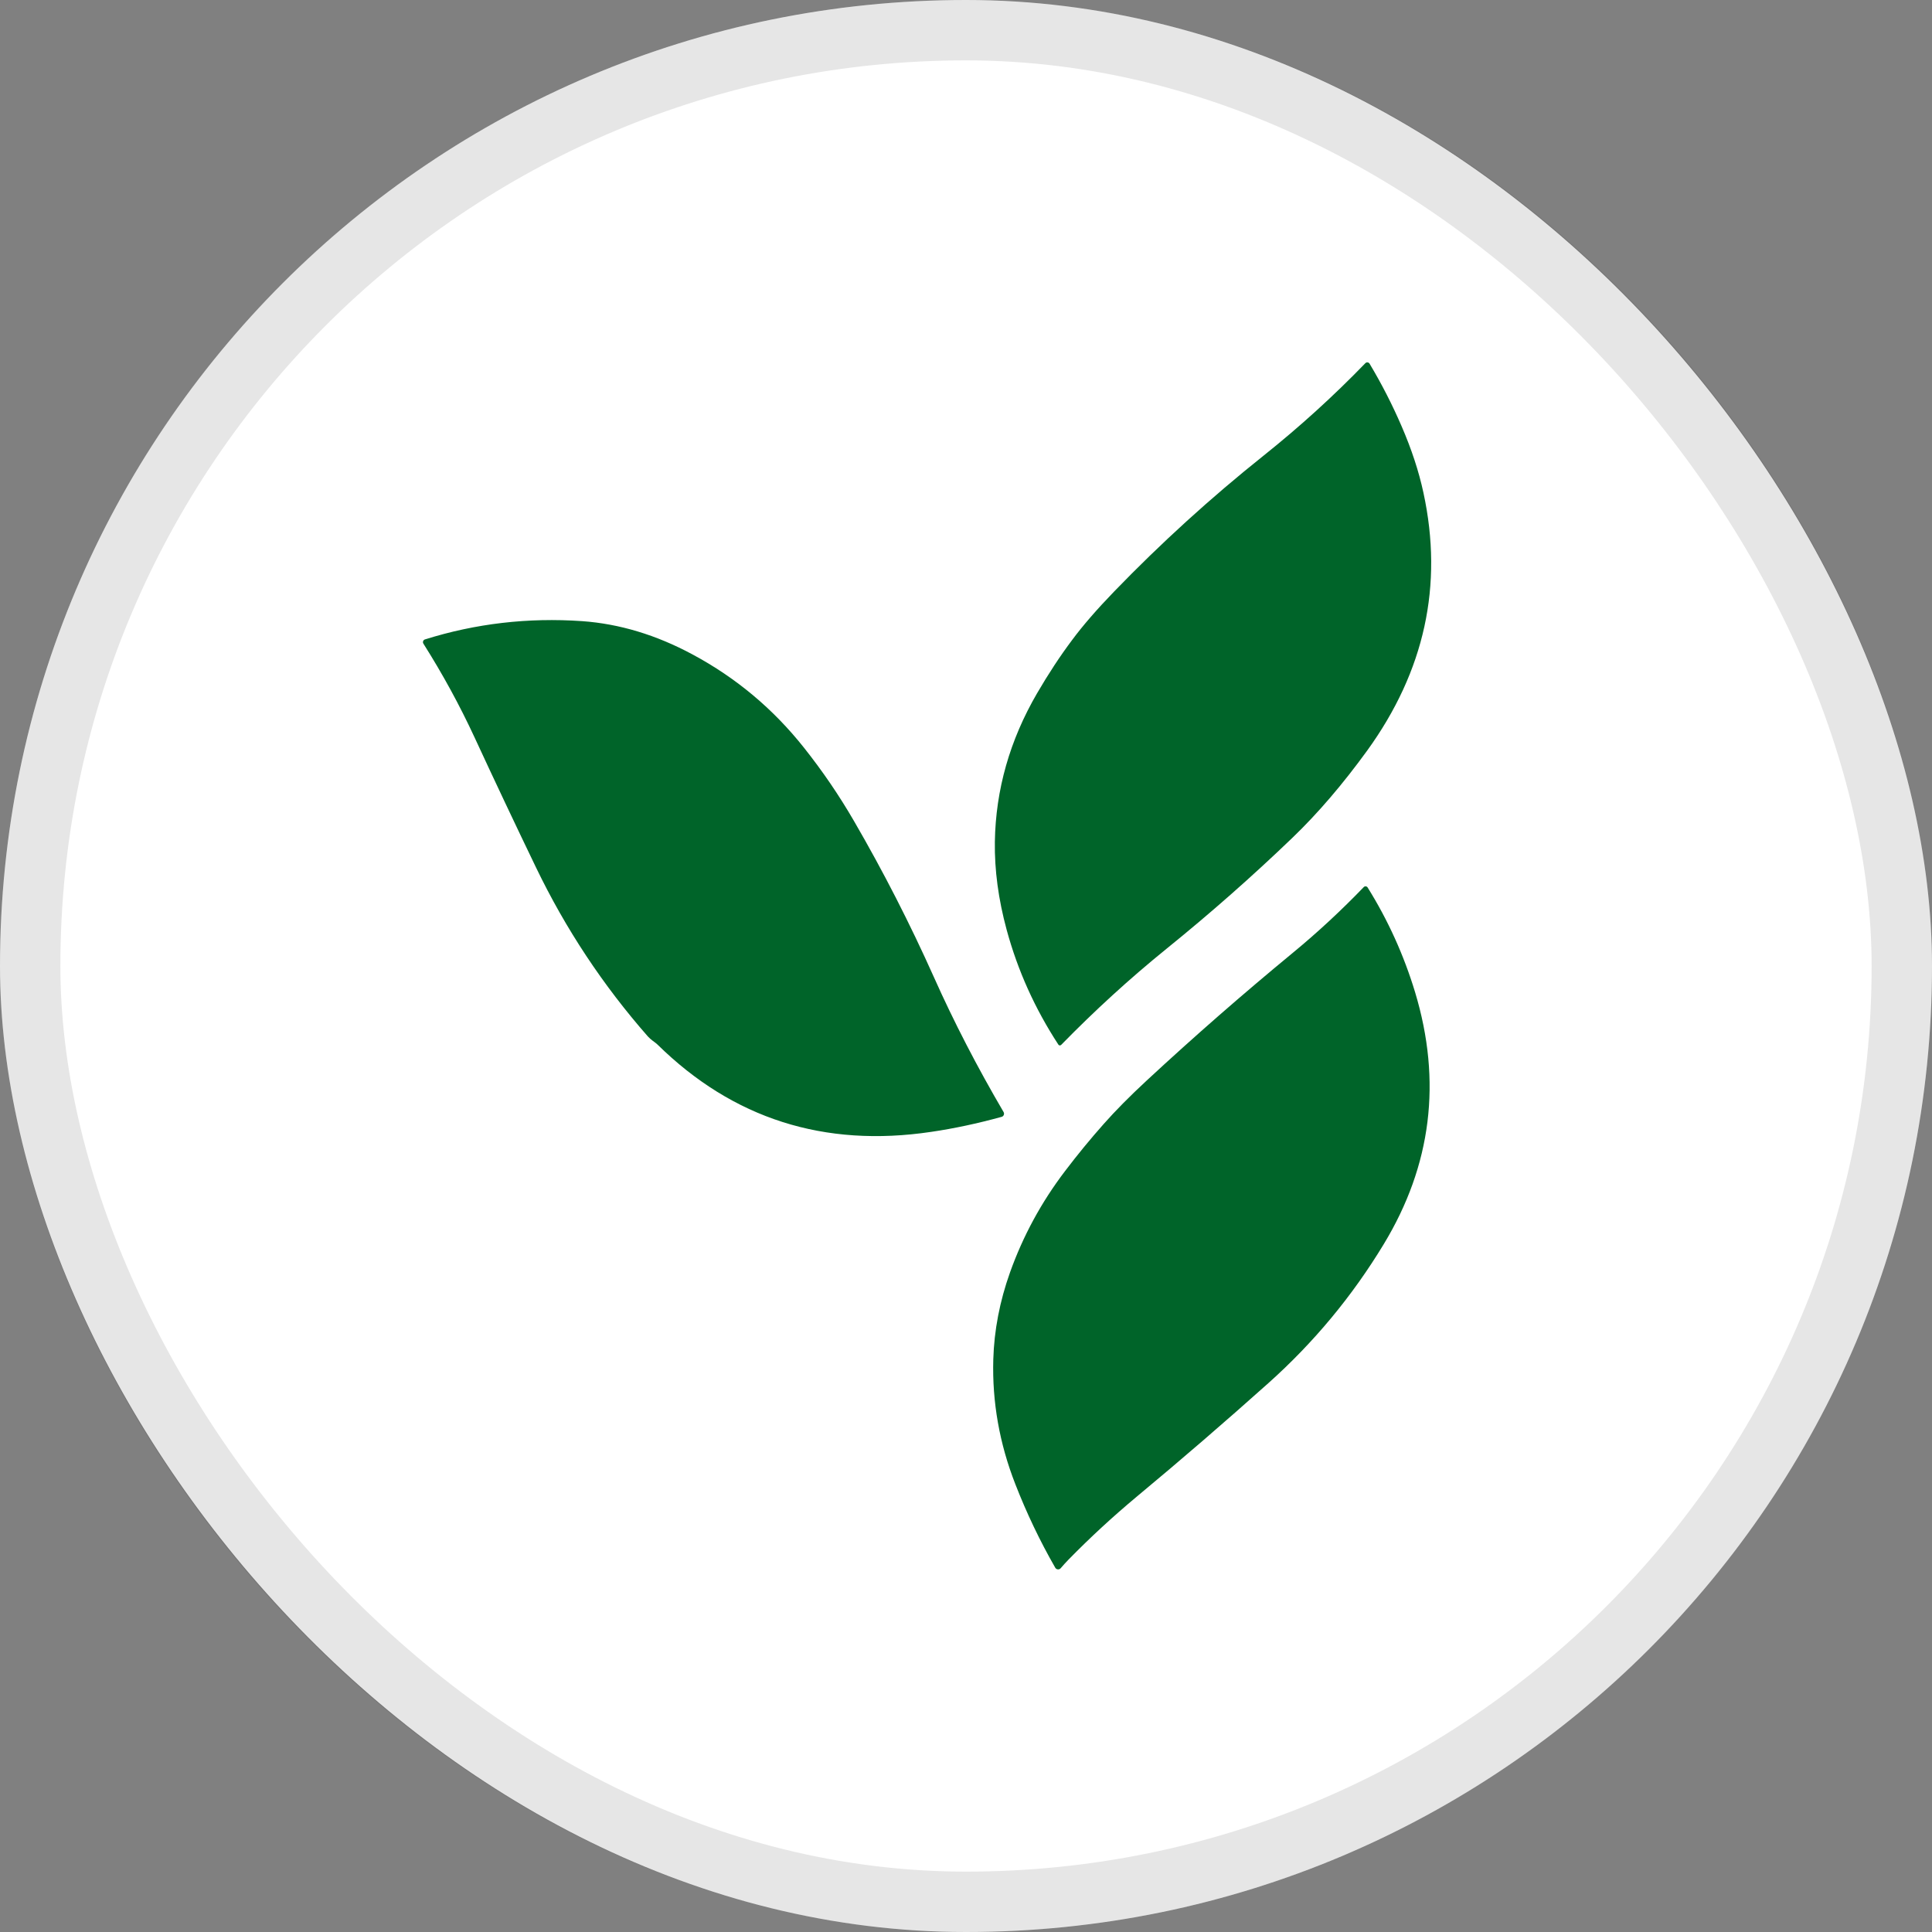 <svg width="32" height="32" viewBox="0 0 32 32" fill="none" xmlns="http://www.w3.org/2000/svg">
<rect x="0" y="0" width="32" height="32" fill="#808080" stroke="none"/>
<rect width="32" height="32" rx="16" fill="white"/>
<rect x="0.5" y="0.5" width="31" height="31" rx="15.5" stroke="black" stroke-opacity="0.1"/>
<g clip-path="url(#clip0_9548_506)">
<path d="M21.41 13.873C20.741 14.516 20.045 15.129 19.323 15.713C18.709 16.21 18.129 16.741 17.577 17.306C17.563 17.32 17.54 17.319 17.53 17.302C17.142 16.708 16.856 16.074 16.673 15.399C16.536 14.894 16.471 14.409 16.478 13.941C16.492 13.079 16.725 12.26 17.177 11.483C17.362 11.166 17.555 10.87 17.761 10.596C17.934 10.363 18.164 10.097 18.453 9.798C19.23 8.994 20.056 8.243 20.931 7.545C21.527 7.069 22.089 6.559 22.616 6.014C22.636 5.995 22.669 5.999 22.684 6.023C22.885 6.359 23.062 6.705 23.215 7.06C23.38 7.441 23.501 7.809 23.577 8.163C23.908 9.693 23.597 11.116 22.645 12.432C22.239 12.991 21.828 13.471 21.41 13.873ZM10.809 17.237C10.78 17.215 10.754 17.192 10.73 17.166C9.986 16.318 9.369 15.386 8.879 14.37C8.532 13.65 8.191 12.929 7.856 12.205C7.615 11.685 7.334 11.169 7.013 10.661C6.996 10.636 7.009 10.6 7.038 10.591C7.878 10.327 8.746 10.226 9.641 10.288C10.259 10.332 10.87 10.516 11.473 10.841C12.194 11.228 12.808 11.743 13.317 12.385C13.622 12.769 13.898 13.173 14.145 13.599C14.632 14.438 15.073 15.301 15.469 16.186C15.799 16.925 16.183 17.669 16.622 18.418C16.641 18.45 16.624 18.491 16.588 18.499C16.189 18.609 15.8 18.692 15.425 18.747C13.651 19.012 12.139 18.529 10.89 17.301C10.873 17.284 10.846 17.264 10.809 17.237ZM17.697 25.833C17.655 25.877 17.611 25.924 17.568 25.975C17.543 26.004 17.497 25.999 17.478 25.966C17.223 25.521 17.003 25.06 16.817 24.582C16.554 23.91 16.432 23.221 16.452 22.516C16.466 22.036 16.558 21.555 16.729 21.075C16.944 20.473 17.247 19.913 17.641 19.396C17.845 19.127 18.059 18.866 18.283 18.614C18.474 18.398 18.711 18.158 18.994 17.896C19.778 17.169 20.583 16.466 21.408 15.786C21.828 15.44 22.22 15.075 22.588 14.693C22.606 14.674 22.638 14.677 22.652 14.699C22.991 15.243 23.252 15.82 23.438 16.433C23.884 17.909 23.711 19.3 22.92 20.606C22.397 21.47 21.759 22.238 21.006 22.911C20.291 23.55 19.565 24.177 18.827 24.79C18.433 25.119 18.056 25.466 17.697 25.833Z" fill="#006429"/>
</g>
<defs>
<clipPath id="clip0_9548_506">
<rect width="16.713" height="20" fill="white" transform="translate(7 6)"/>
</clipPath>
</defs>
</svg>
